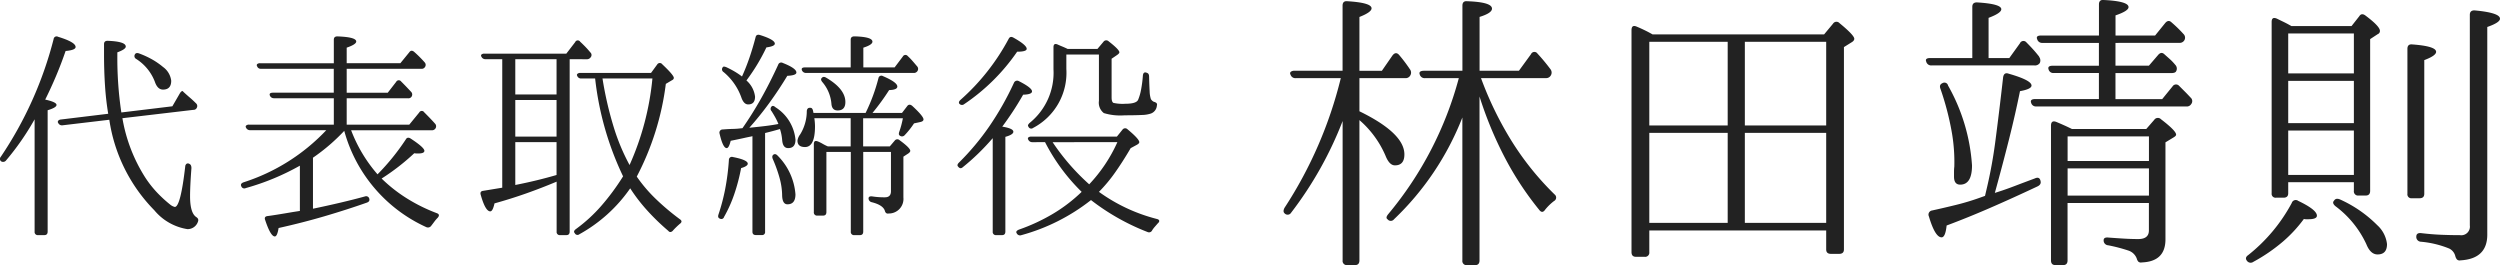 <svg xmlns="http://www.w3.org/2000/svg" width="202.846" height="21.509" viewBox="0 0 202.846 21.509">
  <g id="Group_84201" data-name="Group 84201" transform="translate(-922.778 -2760.219)">
    <path id="Path_367970" data-name="Path 367970" d="M1.92-13.44a.408.408,0,0,1-.432-.288.172.172,0,0,1,.024-.228.47.47,0,0,1,.312-.084H5.712v-5.28q0-.408.408-.36,1.944.12,1.944.576,0,.312-.984.7v4.368H8.9l.864-1.248q.264-.336.528-.048.264.312.48.6t.408.576a.442.442,0,0,1,.024.5.428.428,0,0,1-.408.216H7.08v2.688q3.648,1.776,3.648,3.5,0,.888-.768.888-.456,0-.768-.792a7.962,7.962,0,0,0-2.112-2.88V1.344q0,.384-.36.384H6.1a.339.339,0,0,1-.384-.384V-9.96A29.912,29.912,0,0,1,1.536-2.52a.329.329,0,0,1-.528.048q-.168-.144,0-.456A33.939,33.939,0,0,0,5.568-13.44Zm10.488,0a.408.408,0,0,1-.432-.288q-.12-.312.36-.312h3.1v-5.28q0-.408.408-.36,1.992.072,1.992.6,0,.36-1.008.672v4.368h3.192L21-15.384a.3.3,0,0,1,.528-.048,15.33,15.33,0,0,1,1.056,1.272.442.442,0,0,1,.024.5.428.428,0,0,1-.408.216H16.944A27.82,27.82,0,0,0,19.452-8.3a23.253,23.253,0,0,0,3.468,4.3.315.315,0,0,1-.048.528,4.152,4.152,0,0,0-.72.7q-.24.36-.5,0A25.153,25.153,0,0,1,18.864-7.02a30.635,30.635,0,0,1-2.04-4.932v13.3q0,.384-.36.384h-.648a.339.339,0,0,1-.384-.384V-10.248A22.927,22.927,0,0,1,9.888-1.992a.33.33,0,0,1-.528,0q-.192-.12.072-.432A28.8,28.8,0,0,0,15.144-13.44ZM36.96-9H30.6v7.3h6.36Zm7.992-.6v-6.792h-6.6V-9.6Zm0,7.9V-9h-6.6v7.3ZM30.6-16.392V-9.6h6.36v-6.792Zm14.184-.6.72-.864a.329.329,0,0,1,.528-.048q1.2.984,1.2,1.272,0,.168-.264.312l-.576.36V.456q0,.36-.384.36h-.672q-.384,0-.384-.36V-1.08H30.6V.672a.339.339,0,0,1-.384.384h-.7q-.36,0-.36-.384v-18q0-.48.432-.288.288.12.612.276t.66.348Zm9.6,3.96a.3.3,0,0,1,.456.192,15.16,15.16,0,0,1,1.944,6.48q0,1.56-.96,1.56-.5,0-.5-.648v-.4a3.8,3.8,0,0,1,.024-.42,14.026,14.026,0,0,0-.228-2.916,22.686,22.686,0,0,0-.9-3.4Q54.1-12.912,54.384-13.032ZM68.424-16.3v1.848h2.712l.744-.864q.264-.312.528-.048l.432.384a3.983,3.983,0,0,1,.432.456.436.436,0,0,1,.072.528q-.072.144-.384.144H68.424v2.112h3.792l.84-1.032a.333.333,0,0,1,.528-.048l.456.456q.24.24.48.5a.38.38,0,0,1,.048.528.411.411,0,0,1-.408.192H61.992a.391.391,0,0,1-.408-.288q-.12-.312.336-.312h5.16v-2.112H63.408A.391.391,0,0,1,63-14.136q-.12-.312.336-.312H67.08V-16.3H62.5a.41.41,0,0,1-.432-.312q-.12-.288.336-.288h4.68v-2.52q0-.408.408-.36,1.992.1,1.992.576,0,.312-1.056.672V-16.9H71.64l.816-1.008q.264-.312.528-.048a10.335,10.335,0,0,1,.96.936.41.41,0,0,1,.072.5.428.428,0,0,1-.408.216ZM56.808-15.072v-4.152q0-.384.408-.36,1.944.12,1.944.552,0,.312-1.032.7v3.264h1.68l.864-1.2a.31.31,0,0,1,.528-.072q.264.264.516.54t.516.612v.024a.48.48,0,0,1,.048.5.469.469,0,0,1-.432.192H53.5a.41.41,0,0,1-.432-.312q-.12-.288.336-.288ZM57.84-3.888l.1-.432a37.911,37.911,0,0,0,.756-4.14q.3-2.292.612-5.052.072-.432.456-.288,1.848.528,1.848.96,0,.288-.936.456-.384,1.9-.9,3.948t-1.14,4.308l.312-.1q.6-.192,1.32-.468T61.872-5.3q.408-.192.48.24.048.264-.264.408-2.04.96-3.864,1.752t-3.5,1.416q-.1.96-.408.96-.528,0-1.032-1.7a.339.339,0,0,1,.264-.48q.984-.216,1.956-.456a19.426,19.426,0,0,0,1.908-.576Zm13.3-2.832V-8.712h-6.6V-6.72Zm0,.6h-6.6v2.208h6.6ZM70.92-9.312l.648-.744a.355.355,0,0,1,.552-.048q1.224.936,1.224,1.248,0,.1-.192.216l-.672.408V-.36q0,1.8-1.92,1.872a.321.321,0,0,1-.276-.06.574.574,0,0,1-.132-.252A1.081,1.081,0,0,0,69.48.552,12.968,12.968,0,0,0,67.824.12a.388.388,0,0,1-.36-.408q0-.264.408-.216.648.048,1.248.084t1.152.036q.864,0,.864-.7V-3.312h-6.6V1.344q0,.384-.36.384h-.624q-.36,0-.36-.384V-9.576q0-.48.432-.312.288.12.612.264t.66.312ZM92.832-.576q0-.336.408-.288.84.1,1.62.132T96.384-.7a.7.7,0,0,0,.792-.792V-18.576q0-.384.408-.36,2.04.192,2.04.672,0,.312-1.032.672V-.744q0,1.968-2.184,2.088a.3.3,0,0,1-.276-.072A.68.68,0,0,1,96,1.008a.93.93,0,0,0-.5-.624,7.913,7.913,0,0,0-2.3-.552A.388.388,0,0,1,92.832-.576Zm-.36-3.12a.318.318,0,0,1-.36-.36v-11.76q0-.408.408-.36,1.92.144,1.92.6,0,.312-.96.672V-4.056q0,.36-.384.36ZM79.1,1.392q-.216-.264.1-.48a13.53,13.53,0,0,0,3.528-4.224.336.336,0,0,1,.528-.168q1.512.72,1.512,1.2,0,.288-.7.288H83.88a.532.532,0,0,1-.168-.024,11,11,0,0,1-1.7,1.836,13.835,13.835,0,0,1-2.4,1.644A.369.369,0,0,1,79.1,1.392ZM86.16-3.5q.144-.24.48-.1a10.118,10.118,0,0,1,3.024,2.088A2.447,2.447,0,0,1,90.456.024q0,.84-.768.84-.576,0-.912-.84a8.061,8.061,0,0,0-2.5-3.072Q85.968-3.312,86.16-3.5Zm1.608-6.288v-3.432H82.44v3.432Zm0,4.2v-3.6H82.44v3.6ZM82.44-17.064v3.24h5.328v-3.24Zm.264-.6h4.872l.624-.792q.192-.312.528-.048,1.152.864,1.152,1.224a.263.263,0,0,1-.168.264l-.624.408V-4.3q0,.384-.36.384h-.576a.339.339,0,0,1-.384-.384v-.7H82.44V-4.1q0,.36-.384.36h-.6a.318.318,0,0,1-.36-.36V-18q0-.456.432-.264l-.24-.12q.384.192.684.336t.516.264Z" transform="translate(1026 2780)" fill="#222"/>
    <path id="Path_367969" data-name="Path 367969" d="M11.718-13.356q.09-.18.342-.09a7.074,7.074,0,0,1,1.107.513,5.85,5.85,0,0,1,.837.585,1.611,1.611,0,0,1,.666,1.116q0,.72-.666.72-.45,0-.666-.648A3.794,3.794,0,0,0,11.826-13,.259.259,0,0,1,11.718-13.356ZM4.446-9.7q.918.2.918.432,0,.216-.72.432V1.008q0,.288-.27.288h-.5a.255.255,0,0,1-.288-.288V-8.1A21.184,21.184,0,0,1,1.26-4.752a.3.3,0,0,1-.4.054.248.248,0,0,1-.018-.36A30.61,30.61,0,0,0,5.13-14.616a.241.241,0,0,1,.36-.18q1.422.432,1.422.828,0,.252-.81.324-.36,1.044-.774,2.025T4.446-9.7ZM10.71-8.19a13,13,0,0,0,1.872,4.842,8.769,8.769,0,0,0,.981,1.233A10.625,10.625,0,0,0,14.6-1.17a.928.928,0,0,0,.36.18q.468,0,.846-3.276a.3.3,0,0,1,.108-.225.22.22,0,0,1,.234.009q.162.072.162.342Q16.2-2.682,16.2-1.854q0,1.332.486,1.674a.511.511,0,0,1,.153.144.282.282,0,0,1,.009.216.882.882,0,0,1-.864.63A4.367,4.367,0,0,1,13.3-.72,13.2,13.2,0,0,1,9.648-8.064l-3.8.45a.33.33,0,0,1-.342-.18A.15.15,0,0,1,5.5-7.983a.3.3,0,0,1,.207-.1L9.558-8.55A22.71,22.71,0,0,1,9.3-10.809q-.081-1.2-.081-2.565V-14.2q0-.27.288-.27,1.476.054,1.476.468,0,.216-.684.468v.234a29.986,29.986,0,0,0,.324,4.644l4.14-.5.594-1.026a.588.588,0,0,1,.144-.18q.072-.054.108-.018l.09.09q.234.216.477.423t.495.459a.294.294,0,0,1,.072.378.28.28,0,0,1-.27.162Zm18,1.026a15.8,15.8,0,0,1-1.161,1.116,15.636,15.636,0,0,1-1.377,1.062v4.14q1.206-.252,2.259-.5t1.971-.5a.26.26,0,0,1,.342.2q.054.216-.2.306-1.638.576-3.42,1.1T23.382.72q-.108.684-.306.684Q22.734,1.4,22.3.09q-.126-.306.2-.342.288-.036.792-.117t1.242-.207l.576-.09V-4.338A19.753,19.753,0,0,1,20.718-2.52a.256.256,0,0,1-.36-.144q-.108-.216.18-.324a15.893,15.893,0,0,0,6.714-4.23H21.06a.346.346,0,0,1-.324-.216.12.12,0,0,1,.018-.162.321.321,0,0,1,.234-.072h6.876V-9.81H23a.346.346,0,0,1-.324-.216q-.09-.234.252-.234h4.932V-12.2h-5.9a.306.306,0,0,1-.324-.216.129.129,0,0,1,.018-.171.352.352,0,0,1,.234-.063h5.976v-1.908q0-.27.288-.27,1.53.054,1.53.414,0,.234-.774.5v1.26h4.356l.72-.882q.162-.234.4-.036a9.364,9.364,0,0,1,.846.846.3.3,0,0,1,.018.4.3.3,0,0,1-.288.126H28.908v1.944h3.33l.684-.882a.237.237,0,0,1,.4-.036q.234.234.432.441t.378.4a.311.311,0,0,1,.036.4.3.3,0,0,1-.288.126H28.908v2.142h5.076l.81-.99a.231.231,0,0,1,.4-.018q.252.252.477.486t.4.432a.311.311,0,0,1,.036.4.332.332,0,0,1-.306.144H29.268A11.841,11.841,0,0,0,31.41-3.636,18.46,18.46,0,0,0,33.7-6.462q.126-.234.378-.09,1.134.738,1.134,1.008,0,.216-.5.216a1.934,1.934,0,0,1-.324-.018,18.055,18.055,0,0,1-2.646,2.052,12.089,12.089,0,0,0,2.034,1.6A13.665,13.665,0,0,0,36.216-.486q.306.108.072.378a2.758,2.758,0,0,0-.27.315q-.126.171-.252.333a.321.321,0,0,1-.4.108A12.075,12.075,0,0,1,28.71-7.164Zm17.226.918H42.588v3.474q1.746-.342,3.348-.81Zm0-3.42H42.588V-6.7h3.348Zm-3.348-.45h3.348v-2.862H42.588ZM47-12.978V1.008q0,.288-.27.288h-.5a.255.255,0,0,1-.288-.288v-4.05q-1.242.522-2.493.963t-2.547.8q-.144.648-.342.648-.4,0-.774-1.332Q39.69-2.268,40-2.3l.819-.135.711-.117V-12.978H40.158a.346.346,0,0,1-.324-.216.129.129,0,0,1,.018-.171.352.352,0,0,1,.234-.063h6.642l.72-.936a.227.227,0,0,1,.4-.036q.216.2.423.414t.4.45a.283.283,0,0,1,.036.4.363.363,0,0,1-.324.162Zm2.664,1.566a28.651,28.651,0,0,0,.909,3.942,16.665,16.665,0,0,0,1.287,3.078,22.262,22.262,0,0,0,1.854-7.02Zm-1.728,0a.325.325,0,0,1-.324-.216.12.12,0,0,1,.018-.162.321.321,0,0,1,.234-.072H53.6l.5-.684a.247.247,0,0,1,.414-.018q.936.882.936,1.1,0,.126-.162.2l-.486.288a22.116,22.116,0,0,1-2.358,7.524,11.893,11.893,0,0,0,1.494,1.764,19.634,19.634,0,0,0,2,1.692q.27.18,0,.378Q55.8.5,55.656.639t-.27.279a.33.33,0,0,1-.189.126.2.2,0,0,1-.189-.09A18.072,18.072,0,0,1,53.262-.738,13.79,13.79,0,0,1,51.912-2.5,12.167,12.167,0,0,1,47.79,1.224a.243.243,0,0,1-.378-.09Q47.268.99,47.5.81a12.4,12.4,0,0,0,2.043-1.863,18.486,18.486,0,0,0,1.791-2.421,24.62,24.62,0,0,1-2.268-7.938ZM59.2-.036q-.216-.072-.126-.342a16.081,16.081,0,0,0,.54-2.043,19.094,19.094,0,0,0,.306-2.385.241.241,0,0,1,.324-.234q1.206.234,1.206.54,0,.2-.54.36a15.229,15.229,0,0,1-.558,2.124A10.669,10.669,0,0,1,59.526-.18.227.227,0,0,1,59.2-.036Zm4.338-5.2q.162-.108.342.09a4.969,4.969,0,0,1,1.44,3.132q0,.81-.648.81-.4,0-.432-.684a5.482,5.482,0,0,0-.2-1.422,11.286,11.286,0,0,0-.558-1.566Q63.378-5.13,63.54-5.238Zm3.924-6.228q.126-.144.342-.018,1.566.918,1.566,1.98,0,.684-.63.684-.45,0-.5-.522a3.089,3.089,0,0,0-.738-1.782Q67.32-11.34,67.464-11.466Zm-6.48-.108q.342-.756.612-1.548t.486-1.62q.054-.288.36-.2,1.206.378,1.206.7,0,.216-.684.306a15.491,15.491,0,0,1-1.62,2.682,2.064,2.064,0,0,1,.7,1.314q0,.63-.558.63-.36,0-.558-.576a4.744,4.744,0,0,0-1.44-2.052.258.258,0,0,1-.054-.4q.054-.09.306.018.342.162.648.342A6.386,6.386,0,0,1,60.984-11.574Zm8.82-.738v-2.25q0-.27.306-.27,1.458.036,1.458.432,0,.252-.738.486v1.6h2.538l.666-.882a.237.237,0,0,1,.4-.036,4.615,4.615,0,0,1,.378.387q.18.207.378.441a.309.309,0,0,1,.036.378.338.338,0,0,1-.324.162h-8.73a.346.346,0,0,1-.324-.216q-.09-.234.252-.234ZM61.02-7.38q.792-1.134,1.512-2.412t1.386-2.736a.257.257,0,0,1,.378-.144q1.1.432,1.1.774,0,.234-.738.27-.684,1.134-1.449,2.187T61.578-7.416q.738-.072,1.323-.144t1.035-.162a4.752,4.752,0,0,0-.252-.531q-.144-.261-.306-.513a.265.265,0,0,1,.036-.4q.108-.072.288.09a3.491,3.491,0,0,1,1.62,2.628q0,.684-.594.684-.432,0-.486-.648a3.742,3.742,0,0,0-.18-.9q-.54.162-1.206.324v8.01a.239.239,0,0,1-.27.27h-.468q-.288,0-.288-.27V-6.732L61.7-6.7q-.2.036-.6.126t-1.035.216q-.144.594-.324.594-.306,0-.576-1.17a.257.257,0,0,1,.252-.342q.468-.036.828-.045a5.957,5.957,0,0,0,.63-.045ZM70.812-5.9h2.16l.4-.468a.264.264,0,0,1,.4-.036q.864.63.864.864,0,.09-.144.2l-.414.27v3.312a1.182,1.182,0,0,1-1.206,1.3.24.24,0,0,1-.207-.045.444.444,0,0,1-.1-.207q-.18-.45-1.062-.666a.319.319,0,0,1-.252-.306q0-.2.306-.162a6.13,6.13,0,0,0,1.026.072q.486,0,.486-.5V-5.454h-2.25V1.008q0,.288-.27.288h-.45a.255.255,0,0,1-.288-.288V-5.454h-1.98V-.576q0,.288-.27.288H67.1a.255.255,0,0,1-.288-.288V-6.084q0-.36.324-.216l-.072-.036a3.1,3.1,0,0,1,.45.216,3.626,3.626,0,0,0,.432.216H69.8V-8.19H66.852a4.684,4.684,0,0,1,.054.648q0,1.692-.81,1.692-.612,0-.612-.522a1.038,1.038,0,0,1,.216-.5,3.6,3.6,0,0,0,.54-1.908q.036-.288.306-.252.144,0,.2.234l.036.18h4.23a14.528,14.528,0,0,0,1.044-2.826.238.238,0,0,1,.36-.162q1.17.5,1.17.846,0,.27-.666.288a18.591,18.591,0,0,1-1.35,1.854h2.394l.414-.54q.162-.234.414-.036.918.846.918,1.1,0,.162-.27.216l-.5.108a6.609,6.609,0,0,1-.756.954.283.283,0,0,1-.4.036q-.126-.072-.036-.324t.162-.522q.072-.27.126-.558H70.812Zm7.83-3.438q-.144-.144.072-.342a17.794,17.794,0,0,0,3.906-4.95q.126-.252.4-.09,1.062.594,1.062.9,0,.234-.774.234A16.131,16.131,0,0,1,79-9.324.271.271,0,0,1,78.642-9.342ZM82.1-7.506q.9.144.9.414,0,.234-.648.414V1.008q0,.288-.27.288h-.468a.255.255,0,0,1-.288-.288V-6.57q-.576.666-1.179,1.251T78.894-4.212q-.2.18-.378-.054-.126-.126.072-.324a20.4,20.4,0,0,0,2.457-2.934,23.842,23.842,0,0,0,2.007-3.546.28.28,0,0,1,.4-.126q1.062.54,1.062.828,0,.252-.72.27-.432.756-.855,1.395T82.1-7.506Zm5.2-5.85v1.17A5.048,5.048,0,0,1,84.6-7.4a.241.241,0,0,1-.378-.108q-.108-.108.108-.306a5.22,5.22,0,0,0,1.926-4.338v-1.8q0-.36.342-.216l-.162-.072q.27.126.513.225t.459.207H89.82l.486-.576a.276.276,0,0,1,.414-.054q.882.684.882.9,0,.09-.18.216l-.45.306v3.15q0,.342.144.432a3.434,3.434,0,0,0,.972.072q.918,0,1.044-.342a3.96,3.96,0,0,0,.225-.774,9.848,9.848,0,0,0,.153-1.17q.036-.36.342-.216.162.054.162.306.018.738.045,1.188a2.268,2.268,0,0,0,.1.63.577.577,0,0,0,.234.216.518.518,0,0,1,.216.1.2.2,0,0,1,.036.207.737.737,0,0,1-.486.648,2.453,2.453,0,0,1-.738.117q-.522.027-1.386.027a4.6,4.6,0,0,1-1.692-.18,1.061,1.061,0,0,1-.4-.99v-3.762Zm-1.116,7.11a17.973,17.973,0,0,0,1.341,1.764,18.346,18.346,0,0,0,1.629,1.656,12.279,12.279,0,0,0,2.286-3.42Zm-1.656,0a.346.346,0,0,1-.324-.216.129.129,0,0,1,.018-.171.352.352,0,0,1,.234-.063H91.4l.45-.558a.266.266,0,0,1,.414-.036q.954.792.954,1.044,0,.108-.2.216l-.5.27q-.63,1.08-1.26,1.971a12.1,12.1,0,0,1-1.314,1.575,13.881,13.881,0,0,0,4.7,2.2q.162.036.189.135t-.117.225l-.243.279A2.234,2.234,0,0,0,94.266.9a.279.279,0,0,1-.378.144A18.207,18.207,0,0,1,89.3-1.548,15.88,15.88,0,0,1,83.646,1.3a.3.3,0,0,1-.378-.162q-.108-.162.18-.288A15.135,15.135,0,0,0,86.211-.432a12.7,12.7,0,0,0,2.331-1.782,15.551,15.551,0,0,1-2.97-4.032Z" transform="translate(922 2778)" fill="#222"/>
  </g>
</svg>

